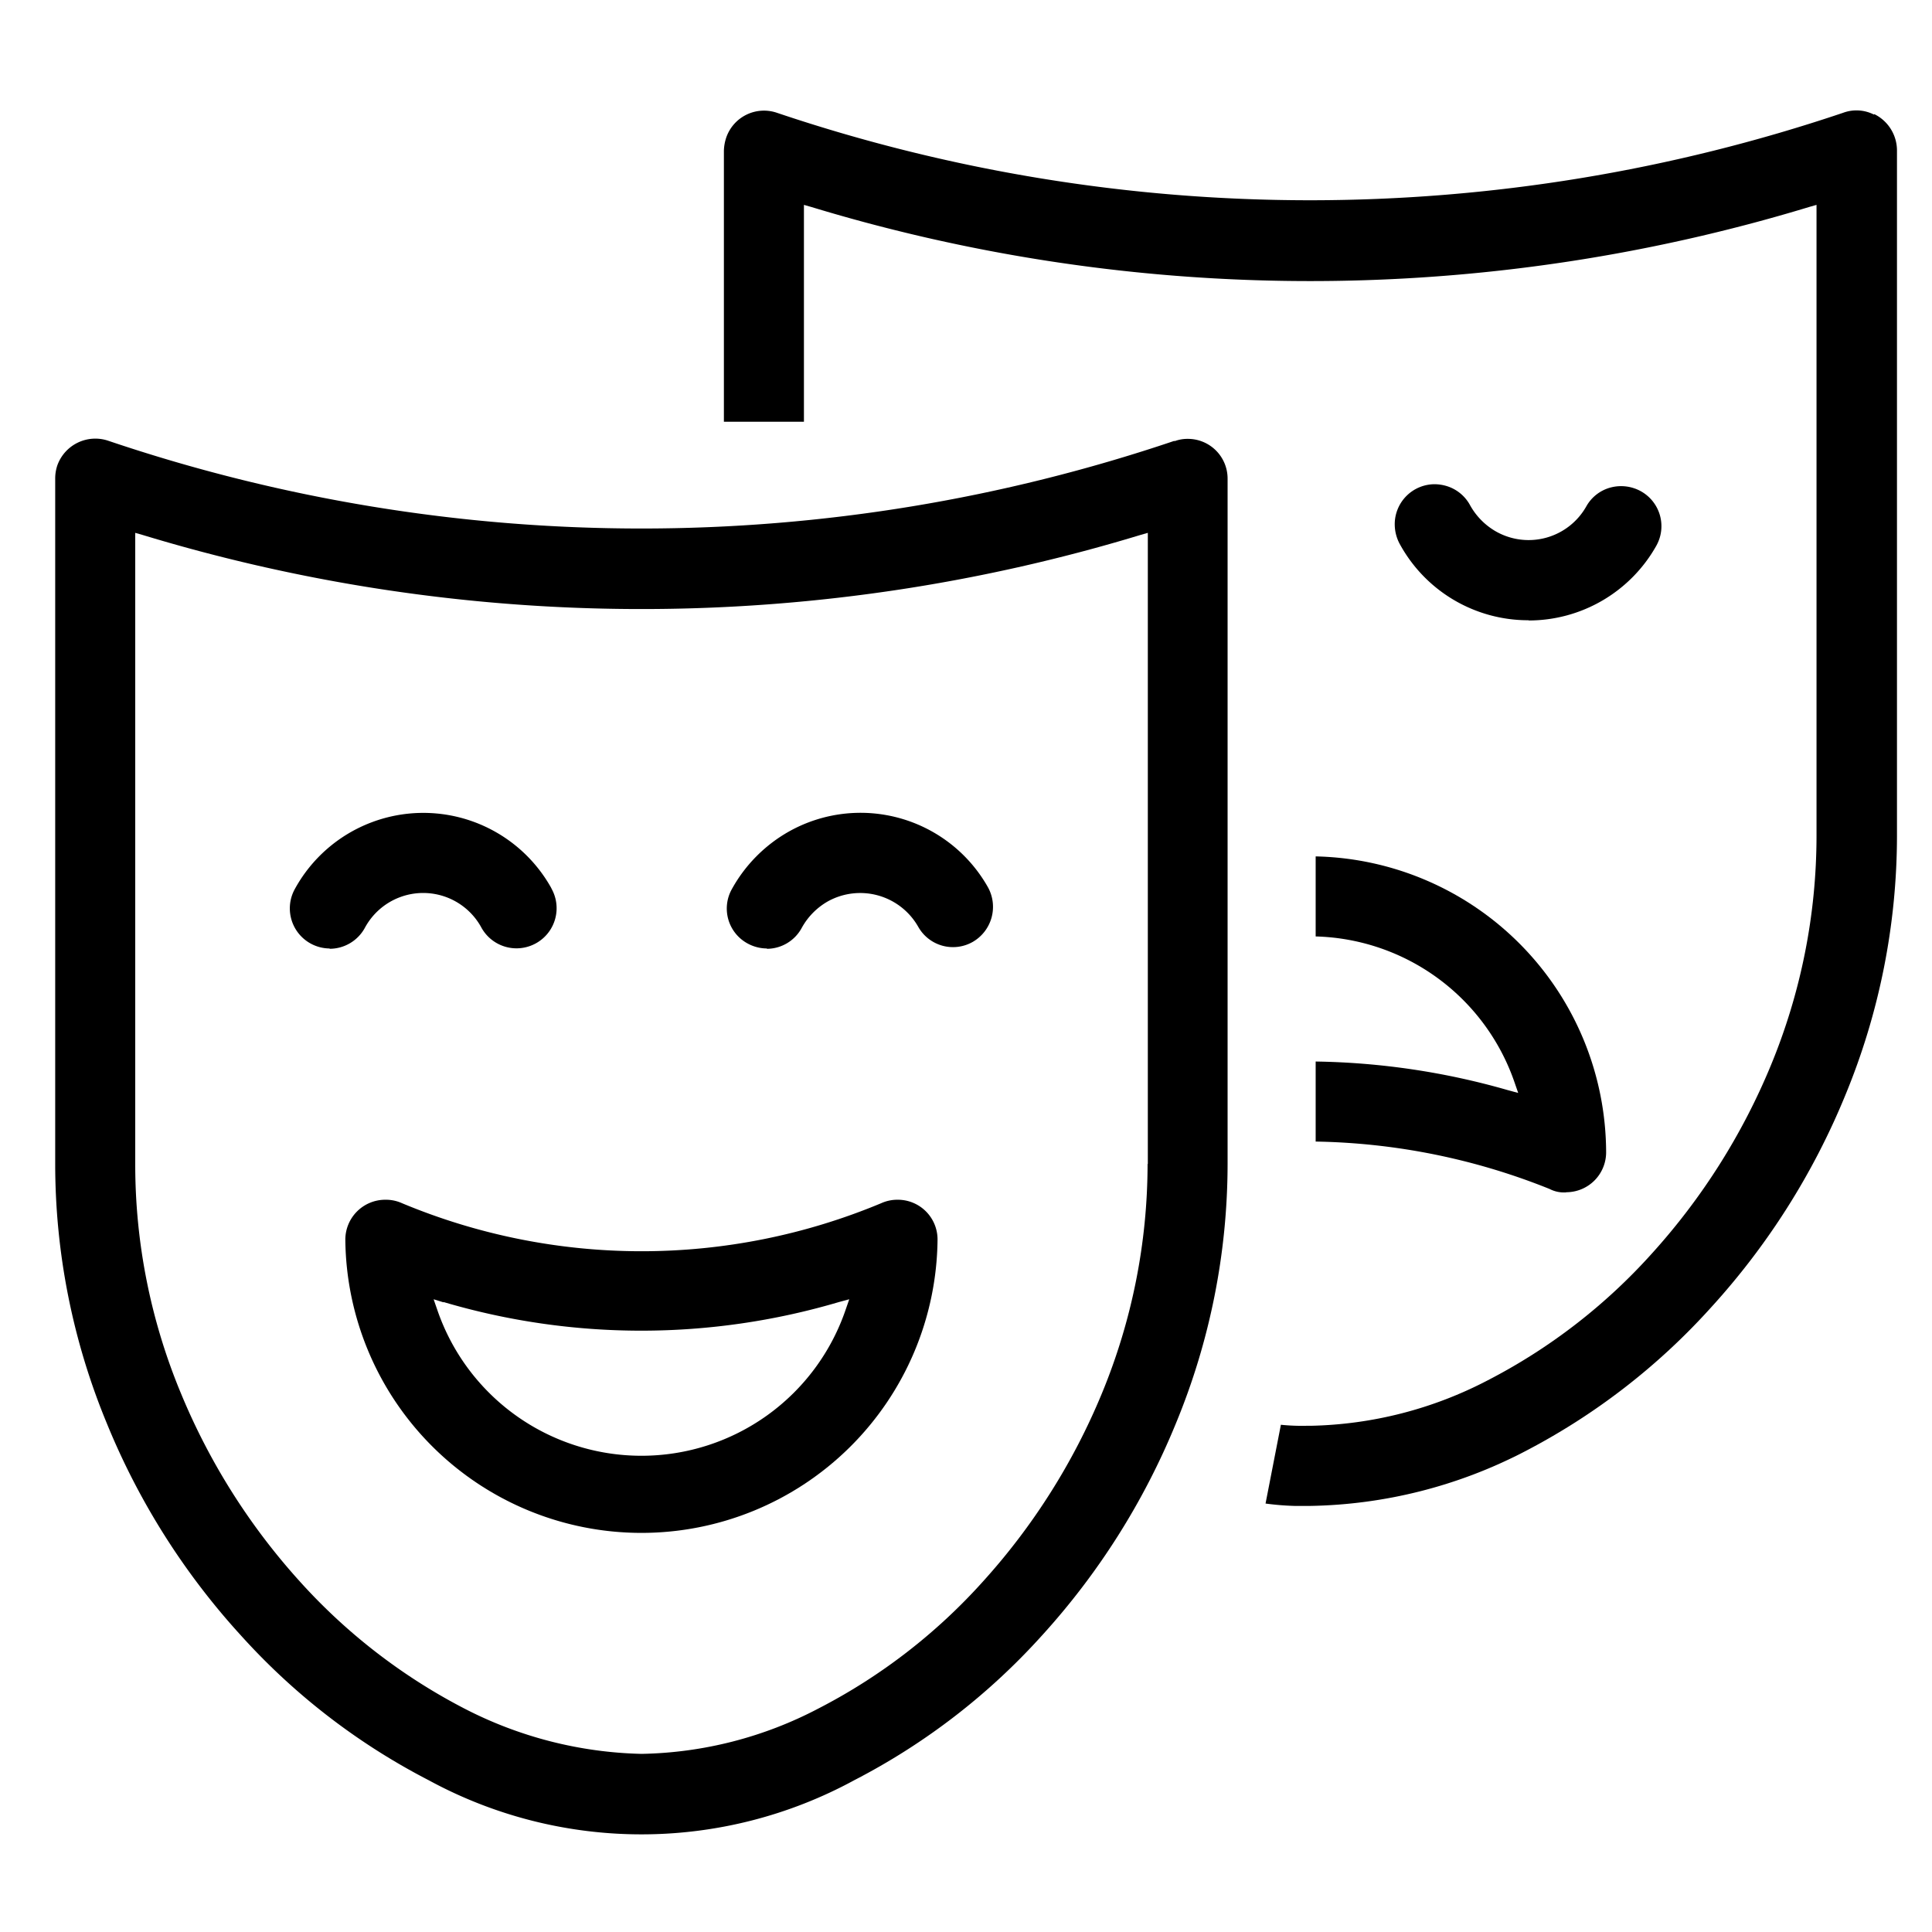 <svg xmlns="http://www.w3.org/2000/svg" xmlns:xlink="http://www.w3.org/1999/xlink" width="70" height="70" viewBox="0 0 70 70">
  <defs>
    <clipPath id="clip-culture-drama-masks">
      <rect width="70" height="70"/>
    </clipPath>
  </defs>
  <g id="culture-drama-masks" clip-path="url(#clip-culture-drama-masks)">
    <rect width="70" height="70" fill="rgba(255,255,255,0)"/>
    <g id="culture-drama-masks-2" data-name="culture-drama-masks" transform="translate(-1 -0.719)">
      <g id="Group_41" transform="translate(3 4.719)">
        <path id="Path_71" d="M43.555,14.425a60.282,60.282,0,0,1-38.628,0,1.462,1.462,0,0,0-1.853.9A1.493,1.493,0,0,0,3,15.8v24.83a24.568,24.568,0,0,0,1.878,9.413,25.913,25.913,0,0,0,4.867,7.684,23.906,23.906,0,0,0,6.782,5.225,16.132,16.132,0,0,0,15.429,0,23.906,23.906,0,0,0,6.782-5.225A26.071,26.071,0,0,0,43.6,50.039a24.66,24.66,0,0,0,1.878-9.413V15.8a1.439,1.439,0,0,0-1.445-1.445,1.325,1.325,0,0,0-.482.086h0Zm-.976,26.2a21.8,21.8,0,0,1-1.655,8.314A23.543,23.543,0,0,1,36.6,55.771a20.818,20.818,0,0,1-5.942,4.583A14.319,14.319,0,0,1,24.247,62h-.012a14.693,14.693,0,0,1-6.411-1.643,21.04,21.04,0,0,1-5.942-4.583,23.543,23.543,0,0,1-4.324-6.831A21.564,21.564,0,0,1,5.9,40.626V17.76l.259.074a62.208,62.208,0,0,0,36.17,0l.259-.074V40.626Z" transform="translate(-3 -2.454)"/>
        <path id="Path_72" d="M12.955,36.67a1.447,1.447,0,0,0-1.445,1.445,10.729,10.729,0,0,0,21.457,0,1.439,1.439,0,0,0-1.445-1.445,1.419,1.419,0,0,0-.593.124,22.52,22.52,0,0,1-17.368,0,1.419,1.419,0,0,0-.593-.124Zm2.112,3.706a25.254,25.254,0,0,0,14.33,0l.371-.1-.124.358a7.818,7.818,0,0,1-14.811,0l-.124-.358.358.111Z" transform="translate(-0.998 2.799)"/>
        <path id="Path_73" d="M11.326,30.248a1.456,1.456,0,0,0,1.272-.754,2.4,2.4,0,0,1,4.212-.037A1.453,1.453,0,1,0,19.38,28.1l-.037-.074a5.308,5.308,0,0,0-9.289.074,1.452,1.452,0,0,0,1.272,2.137h0Z" transform="translate(-1.381 0.128)"/>
        <path id="Path_74" d="M24.146,30.249a1.443,1.443,0,0,0,1.272-.766,2.48,2.48,0,0,1,.939-.951,2.418,2.418,0,0,1,3.274.914A1.445,1.445,0,0,0,31.607,30a1.466,1.466,0,0,0,.556-1.976h0A5.3,5.3,0,0,0,24.949,26a5.383,5.383,0,0,0-2.075,2.1,1.44,1.44,0,0,0,.593,1.964,1.472,1.472,0,0,0,.692.173h0Z" transform="translate(1.635 0.128)"/>
        <path id="Path_75" d="M64.277,4.868a1.392,1.392,0,0,0-1.112-.062,60.449,60.449,0,0,1-38.628,0A1.447,1.447,0,0,0,22.7,5.7a1.651,1.651,0,0,0-.086.482V16h2.9V8.142l.259.074a62.208,62.208,0,0,0,36.17,0l.259-.074V31.007a21.8,21.8,0,0,1-1.655,8.314,23.543,23.543,0,0,1-4.324,6.831,20.818,20.818,0,0,1-5.942,4.583,14.482,14.482,0,0,1-6.411,1.643h-.161a7.441,7.441,0,0,1-.914-.037l-.556,2.854a9.755,9.755,0,0,0,1.05.086h.581a17.481,17.481,0,0,0,7.721-1.952A23.906,23.906,0,0,0,58.372,48.1a26.071,26.071,0,0,0,4.867-7.684,24.66,24.66,0,0,0,1.878-9.413V6.165A1.47,1.47,0,0,0,64.3,4.856h0Z" transform="translate(1.614 -4.719)"/>
        <path id="Path_76" d="M49.049,38.768h0a1.447,1.447,0,0,0,1.445-1.445A10.753,10.753,0,0,0,39.97,26.6v2.9a7.84,7.84,0,0,1,7.214,5.312l.124.358-.371-.1a26.56,26.56,0,0,0-6.967-1.038v2.9a23.737,23.737,0,0,1,8.474,1.717,1.138,1.138,0,0,0,.605.124Z" transform="translate(5.699 0.429)"/>
        <path id="Path_77" d="M47.145,20.621h0a5.307,5.307,0,0,0,4.62-2.705,1.448,1.448,0,0,0-.556-1.976,1.481,1.481,0,0,0-1.1-.136,1.428,1.428,0,0,0-.877.679,2.4,2.4,0,0,1-3.274.914,2.48,2.48,0,0,1-.939-.951,1.442,1.442,0,0,0-.865-.7,1.569,1.569,0,0,0-.42-.062,1.45,1.45,0,0,0-1.445,1.458,1.51,1.51,0,0,0,.173.692,5.3,5.3,0,0,0,4.669,2.779Z" transform="translate(6.245 -2.14)"/>
      </g>
    </g>
  </g>
</svg>
